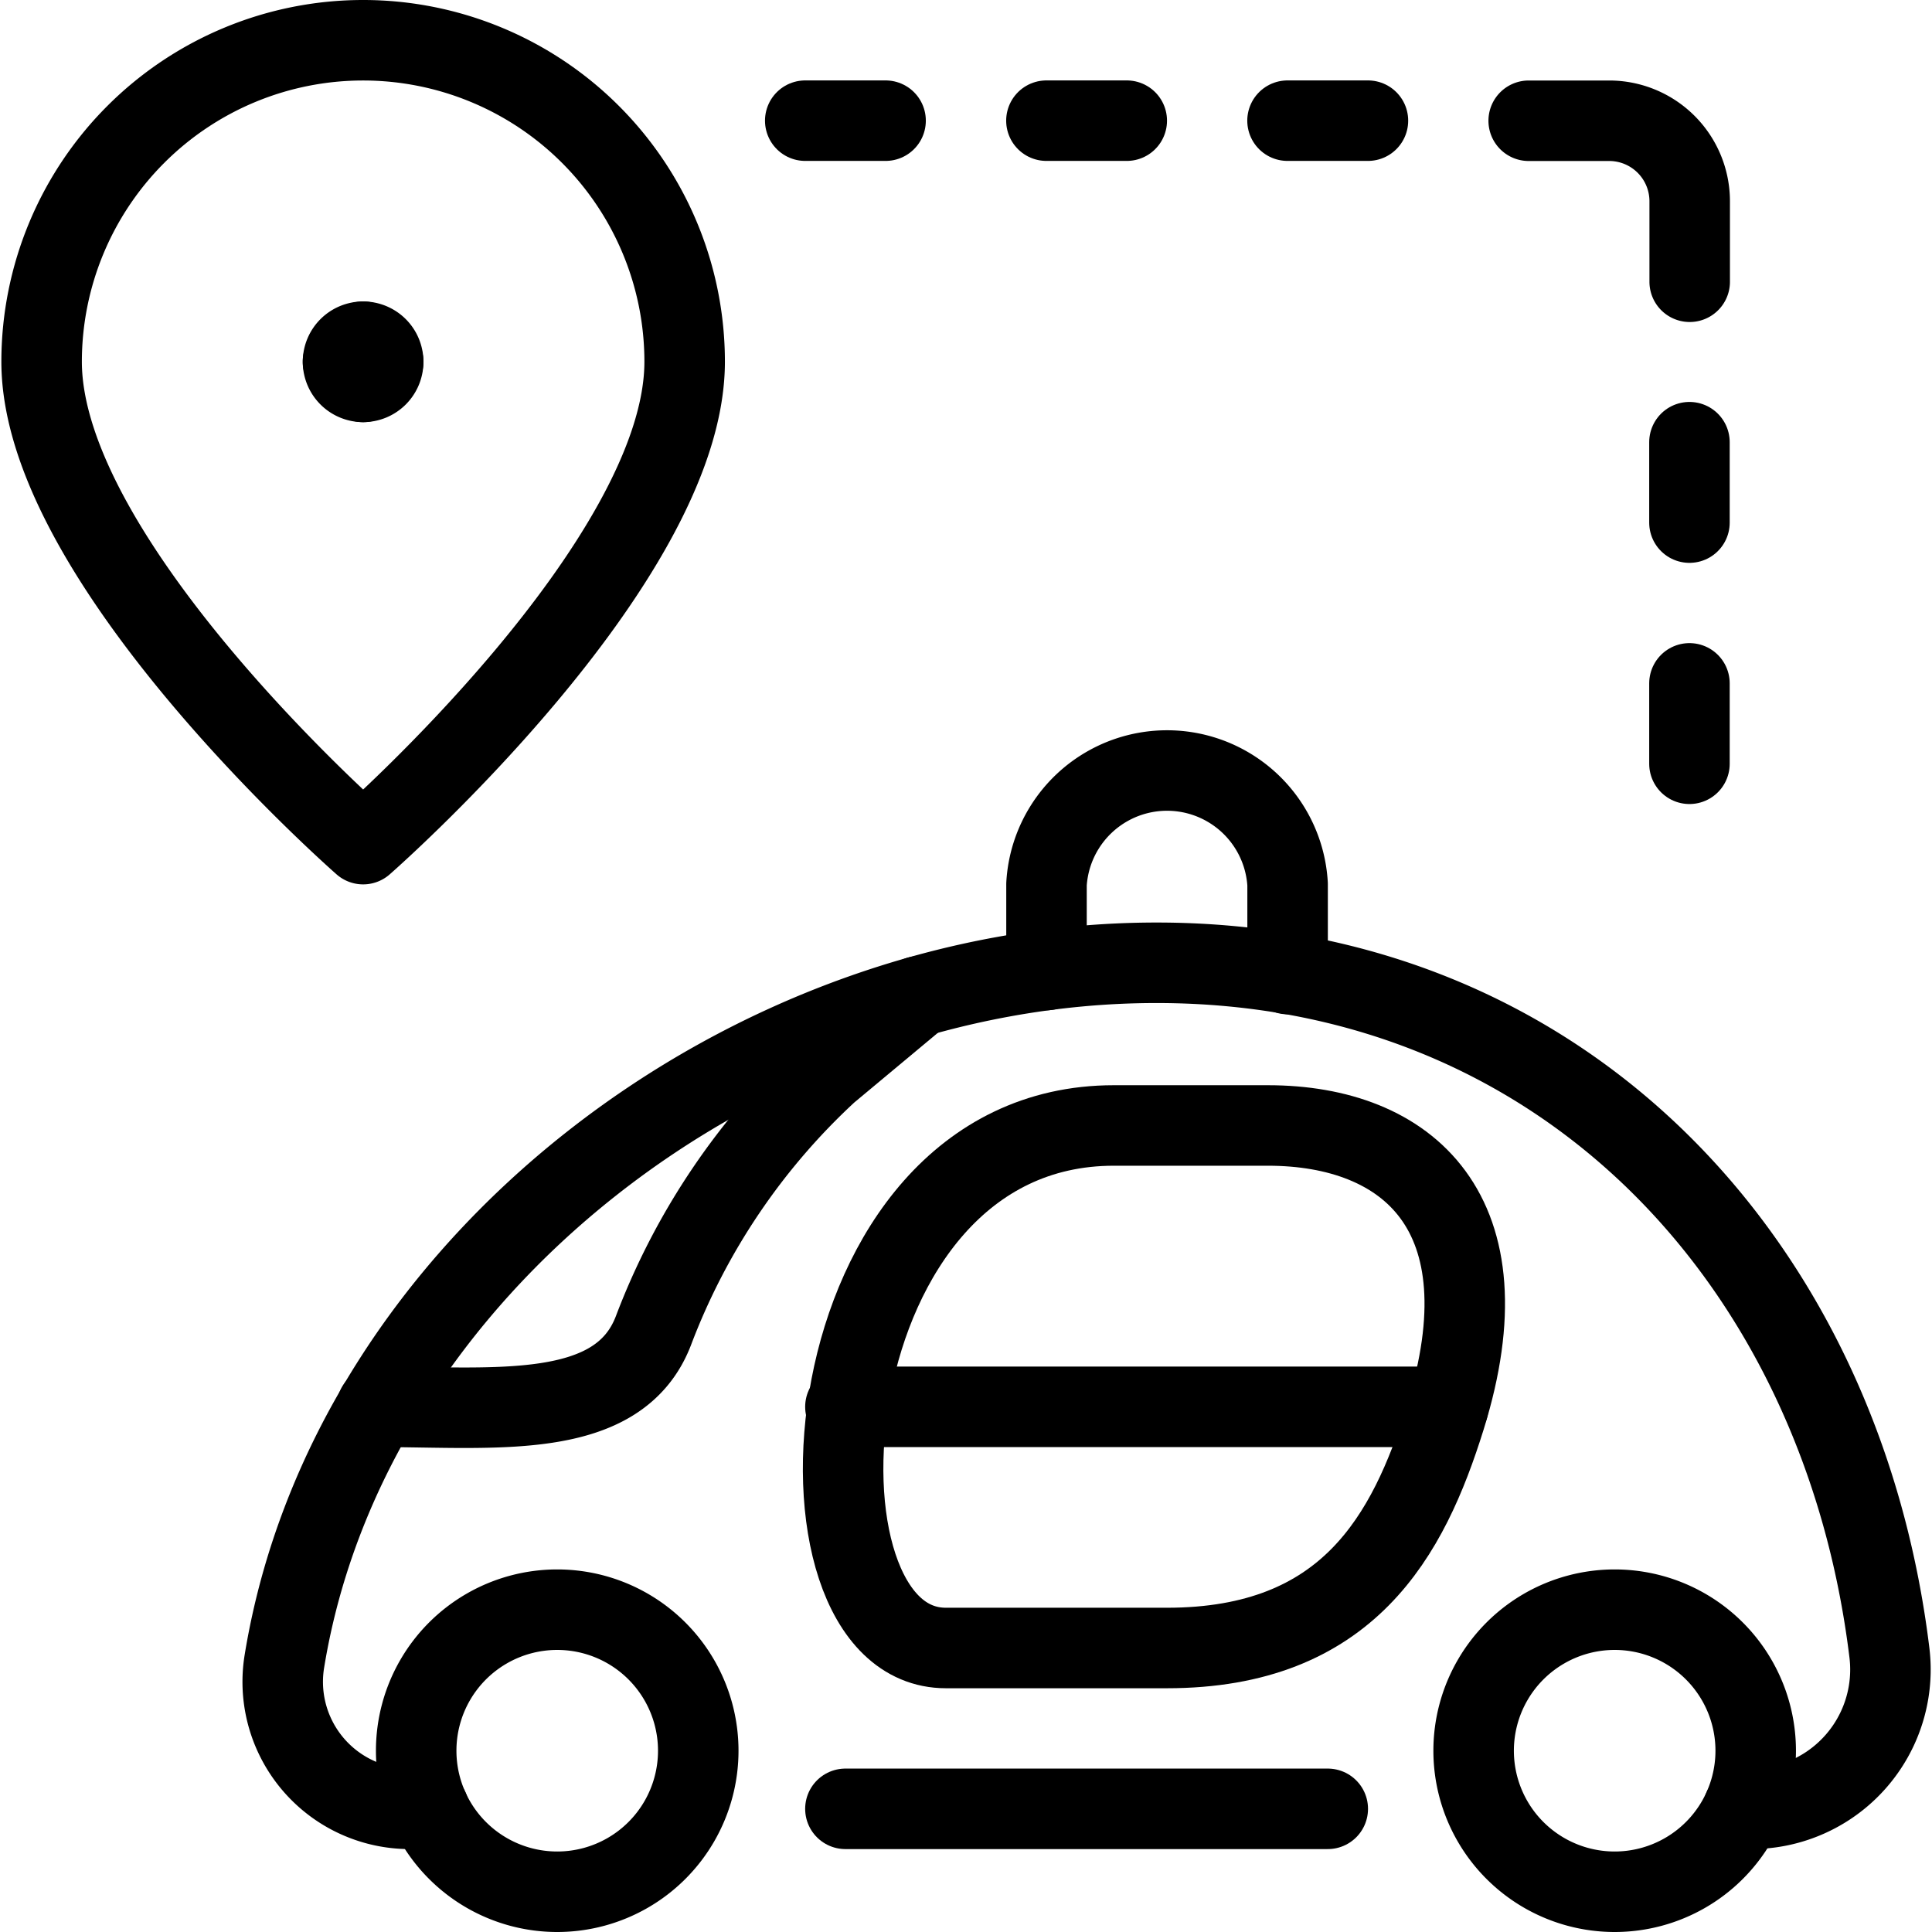 <svg viewBox="0 0 24 24" xmlns="http://www.w3.org/2000/svg"><g transform="matrix(1,0,0,1,0,0)"><path d="M10.003 1.499L11.001 1.499" fill="none" stroke="#000000" stroke-linecap="round" stroke-linejoin="round"></path><path d="M12.999 1.499L13.997 1.499" fill="none" stroke="#000000" stroke-linecap="round" stroke-linejoin="round"></path><path d="M15.994 1.499L16.993 1.499" fill="none" stroke="#000000" stroke-linecap="round" stroke-linejoin="round"></path><path d="M18.99,1.5h1a1,1,0,0,1,1,1v1" fill="none" stroke="#000000" stroke-linecap="round" stroke-linejoin="round"></path><path d="M20.987 5.493L20.987 6.492" fill="none" stroke="#000000" stroke-linecap="round" stroke-linejoin="round"></path><path d="M20.987 8.489L20.987 9.488" fill="none" stroke="#000000" stroke-linecap="round" stroke-linejoin="round"></path><path d="M8.505,4.494c0,2.5-3.994,5.992-3.994,5.992S.517,6.991.517,4.494a3.994,3.994,0,0,1,7.988,0Z" fill="none" stroke="#000000" stroke-linecap="round" stroke-linejoin="round"></path><path d="M4.511,4.245a.249.249,0,0,1,.249.249" fill="none" stroke="#000000" stroke-linecap="round" stroke-linejoin="round"></path><path d="M4.261,4.494a.25.25,0,0,1,.25-.249" fill="none" stroke="#000000" stroke-linecap="round" stroke-linejoin="round"></path><path d="M4.511,4.744a.25.25,0,0,1-.25-.25" fill="none" stroke="#000000" stroke-linecap="round" stroke-linejoin="round"></path><path d="M4.76,4.494a.249.249,0,0,1-.249.25" fill="none" stroke="#000000" stroke-linecap="round" stroke-linejoin="round"></path><path d="M18.306 21.748 A1.752 1.752 0 1 0 21.810 21.748 A1.752 1.752 0 1 0 18.306 21.748 Z" fill="none" stroke="#000000" stroke-linecap="round" stroke-linejoin="round"></path><path d="M5.170 21.748 A1.752 1.752 0 1 0 8.674 21.748 A1.752 1.752 0 1 0 5.170 21.748 Z" fill="none" stroke="#000000" stroke-linecap="round" stroke-linejoin="round"></path><path d="M17.953,17.609c-.458,1.469-1.208,2.863-3.457,2.863H11.75c-2.114,0-1.724-6.491,2.086-6.491H15.75C17.492,13.981,18.745,15.069,17.953,17.609Z" fill="none" stroke="#000000" stroke-linecap="round" stroke-linejoin="round"></path><path d="M17.991 17.476L10.502 17.476" fill="none" stroke="#000000" stroke-linecap="round" stroke-linejoin="round"></path><path d="M5.327,22.47H5.09a1.578,1.578,0,0,1-1.557-1.834c.8-4.9,5.744-8.676,10.833-8.676,5.052,0,8.513,3.721,9.105,8.571a1.73,1.73,0,0,1-1.716,1.939h-.1" fill="none" stroke="#000000" stroke-linecap="round" stroke-linejoin="round"></path><path d="M16.494 22.47L10.502 22.47" fill="none" stroke="#000000" stroke-linecap="round" stroke-linejoin="round"></path><path d="M4.683,17.476c1.472,0,3,.186,3.434-.946a8.427,8.427,0,0,1,2.165-3.21l1.131-.943" fill="none" stroke="#000000" stroke-linecap="round" stroke-linejoin="round"></path><path d="M13,12.05V10.985a1.5,1.5,0,0,1,2.995,0V12.1" fill="none" stroke="#000000" stroke-linecap="round" stroke-linejoin="round"></path></g></svg>
